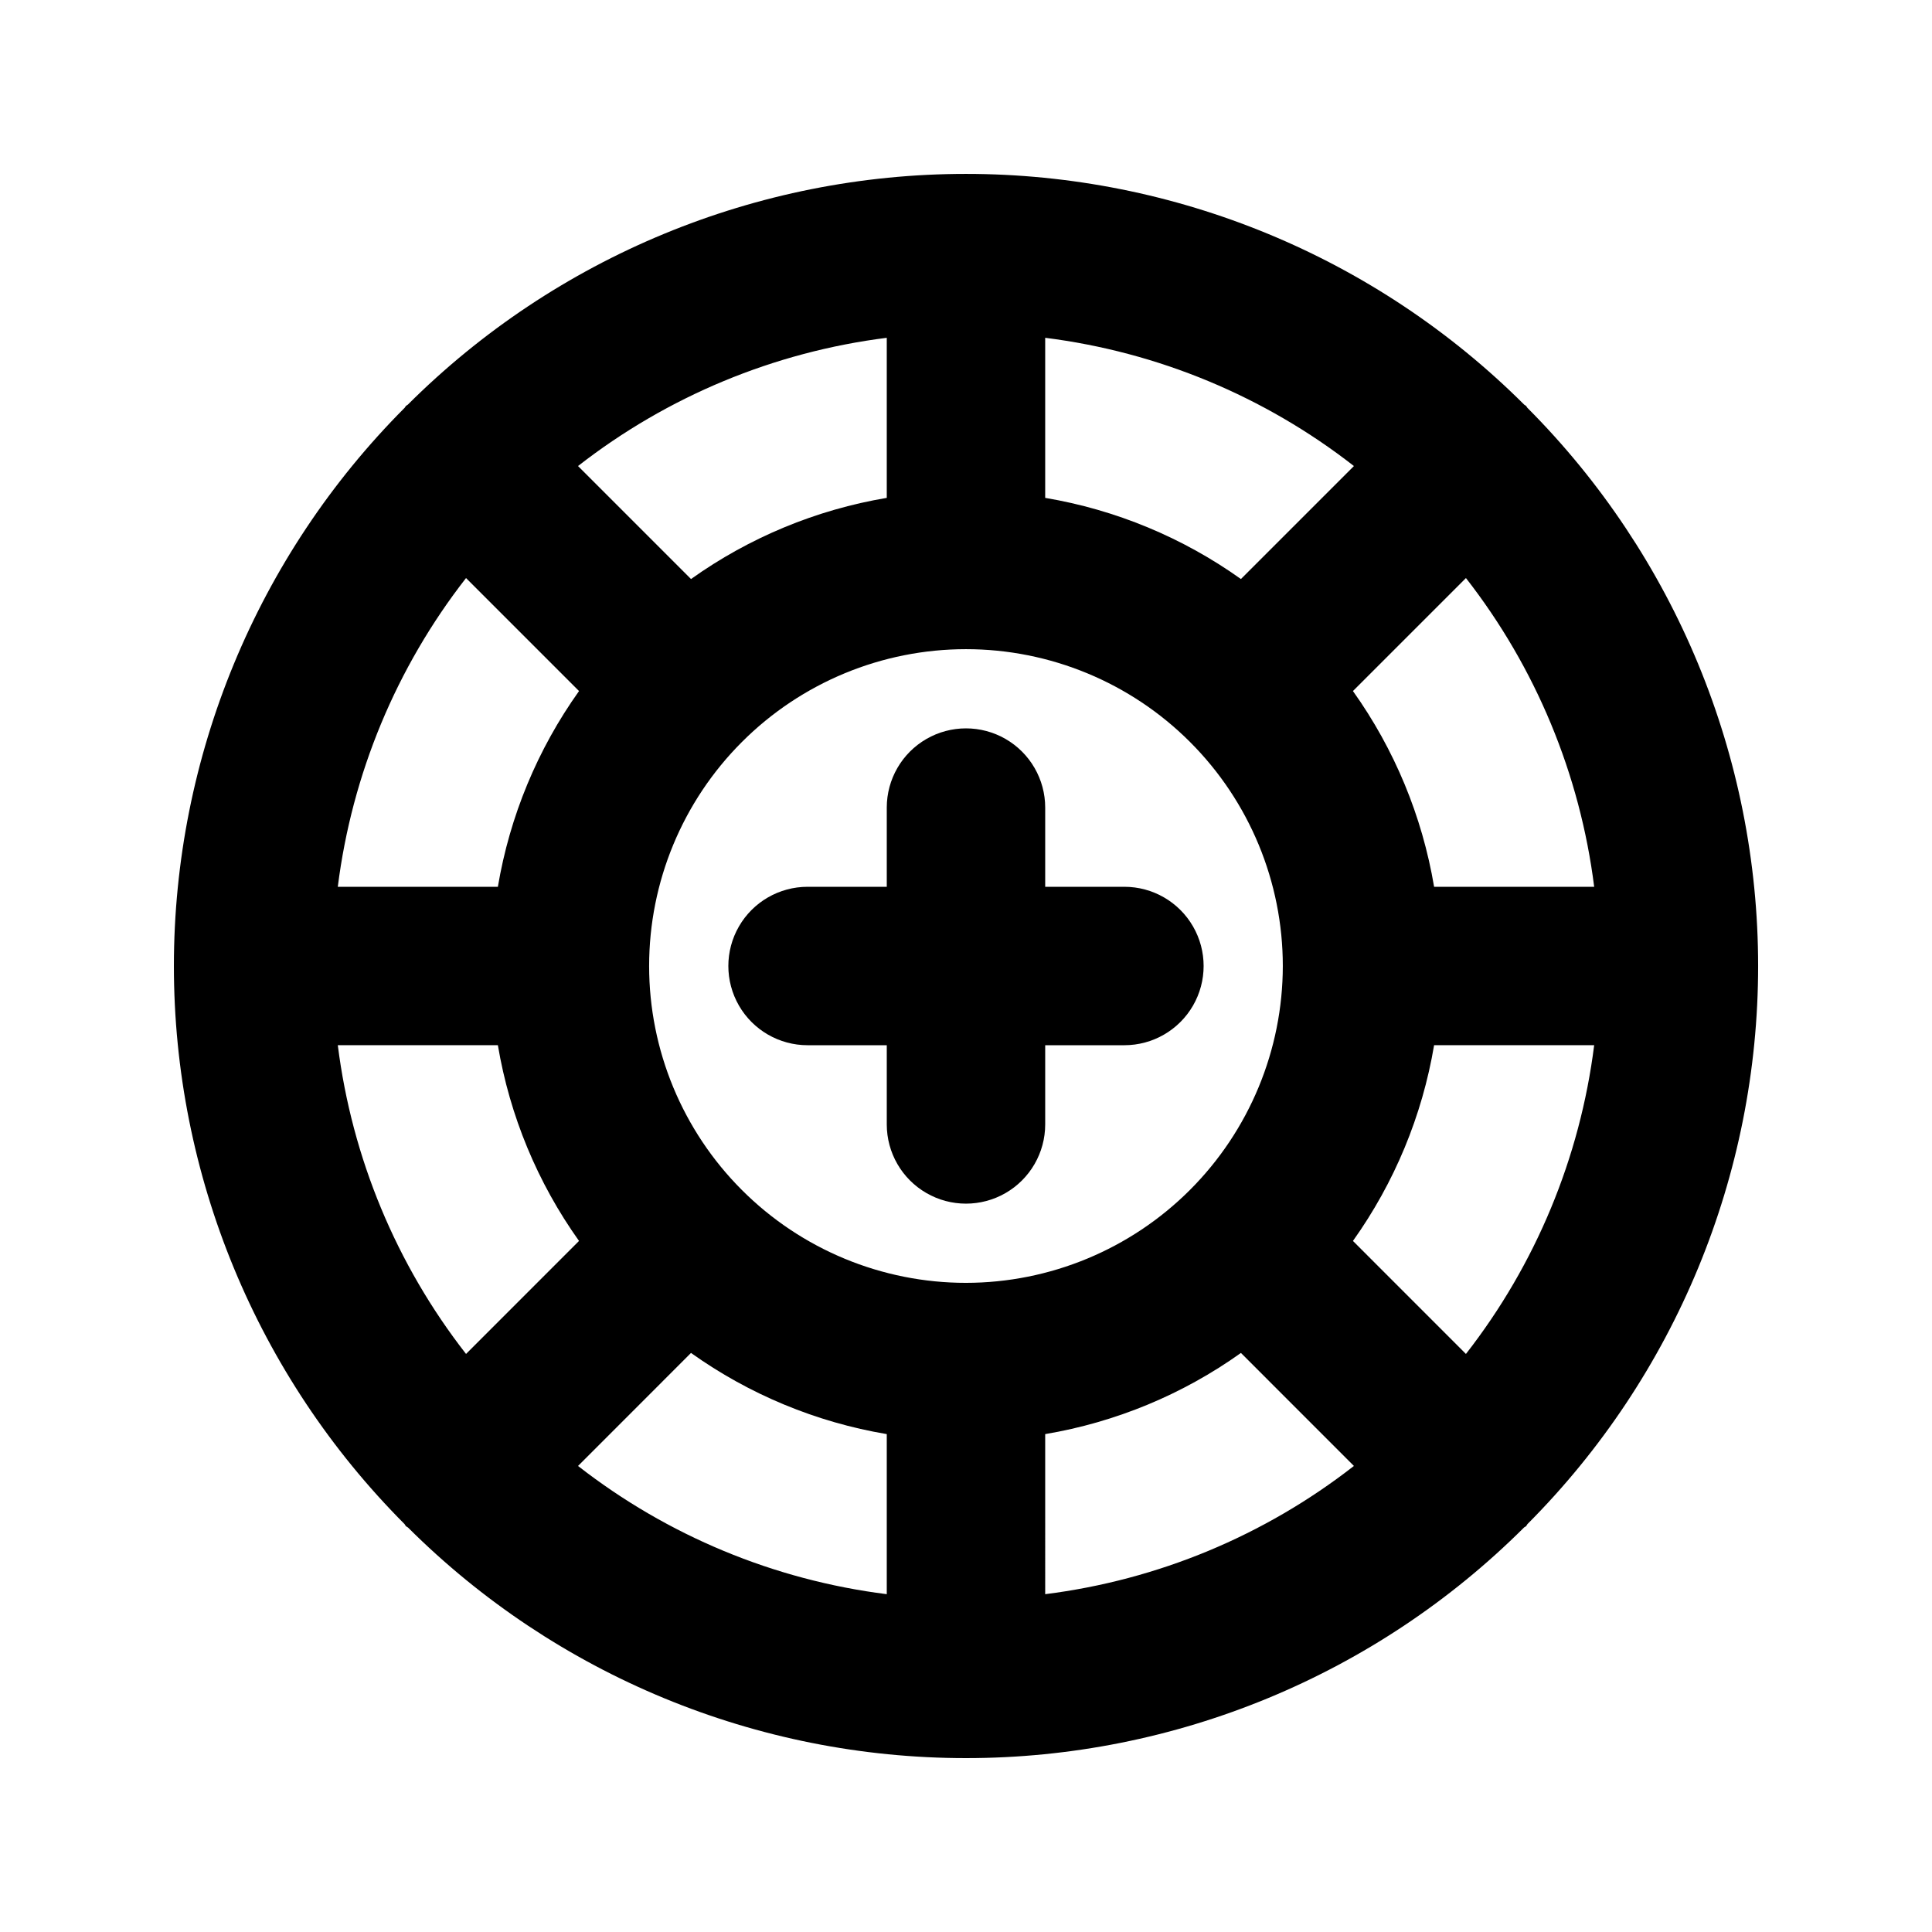 <?xml version="1.0" encoding="UTF-8"?>
<!-- Uploaded to: ICON Repo, www.iconrepo.com, Generator: ICON Repo Mixer Tools -->
<svg fill="#000000" width="800px" height="800px" version="1.1" viewBox="144 144 512 512" xmlns="http://www.w3.org/2000/svg">
 <g>
  <path d="m441.98 379.01h-20.992v-20.992c0-7.5-4.004-14.43-10.496-18.18-6.496-3.75-14.5-3.75-20.992 0-6.496 3.75-10.496 10.68-10.496 18.18v20.992h-20.992c-7.5 0-14.43 4-18.18 10.496-3.75 6.492-3.75 14.496 0 20.992 3.75 6.492 10.68 10.496 18.18 10.496h20.992v20.992c0 7.496 4 14.43 10.496 18.18 6.492 3.75 14.496 3.75 20.992 0 6.492-3.75 10.496-10.684 10.496-18.18v-20.992h20.992c7.496 0 14.43-4.004 18.18-10.496 3.75-6.496 3.75-14.5 0-20.992-3.75-6.496-10.684-10.496-18.18-10.496z"/>
  <path d="m548.79 547.9c39.156-39.273 61.137-92.473 61.133-147.93-0.008-55.457-22.004-108.65-61.168-147.91-0.141-0.148-0.18-0.344-0.324-0.488-0.145-0.145-0.344-0.188-0.488-0.324-39.273-39.168-92.477-61.164-147.94-61.164-55.469 0-108.67 21.996-147.94 61.164-0.148 0.141-0.344 0.18-0.488 0.324-0.145 0.145-0.188 0.344-0.324 0.488h-0.004c-39.16 39.266-61.156 92.457-61.164 147.91s21.977 108.66 61.129 147.93c0.152 0.164 0.199 0.383 0.359 0.543s0.383 0.207 0.547 0.363h0.004c39.262 39.137 92.441 61.113 147.88 61.113 55.438 0 108.62-21.977 147.88-61.113 0.164-0.156 0.387-0.203 0.547-0.363 0.16-0.164 0.207-0.379 0.359-0.543zm-315.27-126.91h42.422c3.148 18.695 10.5 36.43 21.504 51.871l-29.941 29.949c-18.492-23.715-30.234-51.984-33.984-81.82zm33.984-123.8 29.945 29.945c-11.008 15.438-18.359 33.176-21.508 51.875h-42.422c3.75-29.836 15.492-58.105 33.984-81.82zm298.97 81.82h-42.422c-3.148-18.699-10.5-36.438-21.508-51.875l29.945-29.945c18.492 23.715 30.234 51.984 33.984 81.82zm-166.48 104.96c-22.27 0-43.629-8.844-59.375-24.594-15.75-15.746-24.594-37.102-24.594-59.371s8.844-43.629 24.594-59.375c15.746-15.75 37.105-24.594 59.375-24.594s43.625 8.844 59.371 24.594c15.75 15.746 24.594 37.105 24.594 59.375-0.023 22.262-8.875 43.605-24.617 59.348-15.742 15.742-37.086 24.594-59.348 24.617zm72.863-186.52c-15.438-11.008-33.176-18.359-51.871-21.508v-42.422c29.836 3.75 58.102 15.492 81.816 33.984zm-93.855-21.508c-18.699 3.148-36.438 10.5-51.875 21.508l-29.945-29.945c23.715-18.492 51.984-30.234 81.82-33.984zm-51.879 226.6c15.441 11.008 33.18 18.363 51.879 21.512v42.422c-29.836-3.75-58.105-15.492-81.816-33.98zm93.863 21.512c18.695-3.148 36.438-10.504 51.875-21.512l29.938 29.949v0.004c-23.711 18.488-51.98 30.23-81.812 33.98zm81.559-51.191c11.004-15.441 18.359-33.176 21.504-51.871h42.422c-3.75 29.836-15.492 58.105-33.984 81.82z"/>
 </g>
</svg>